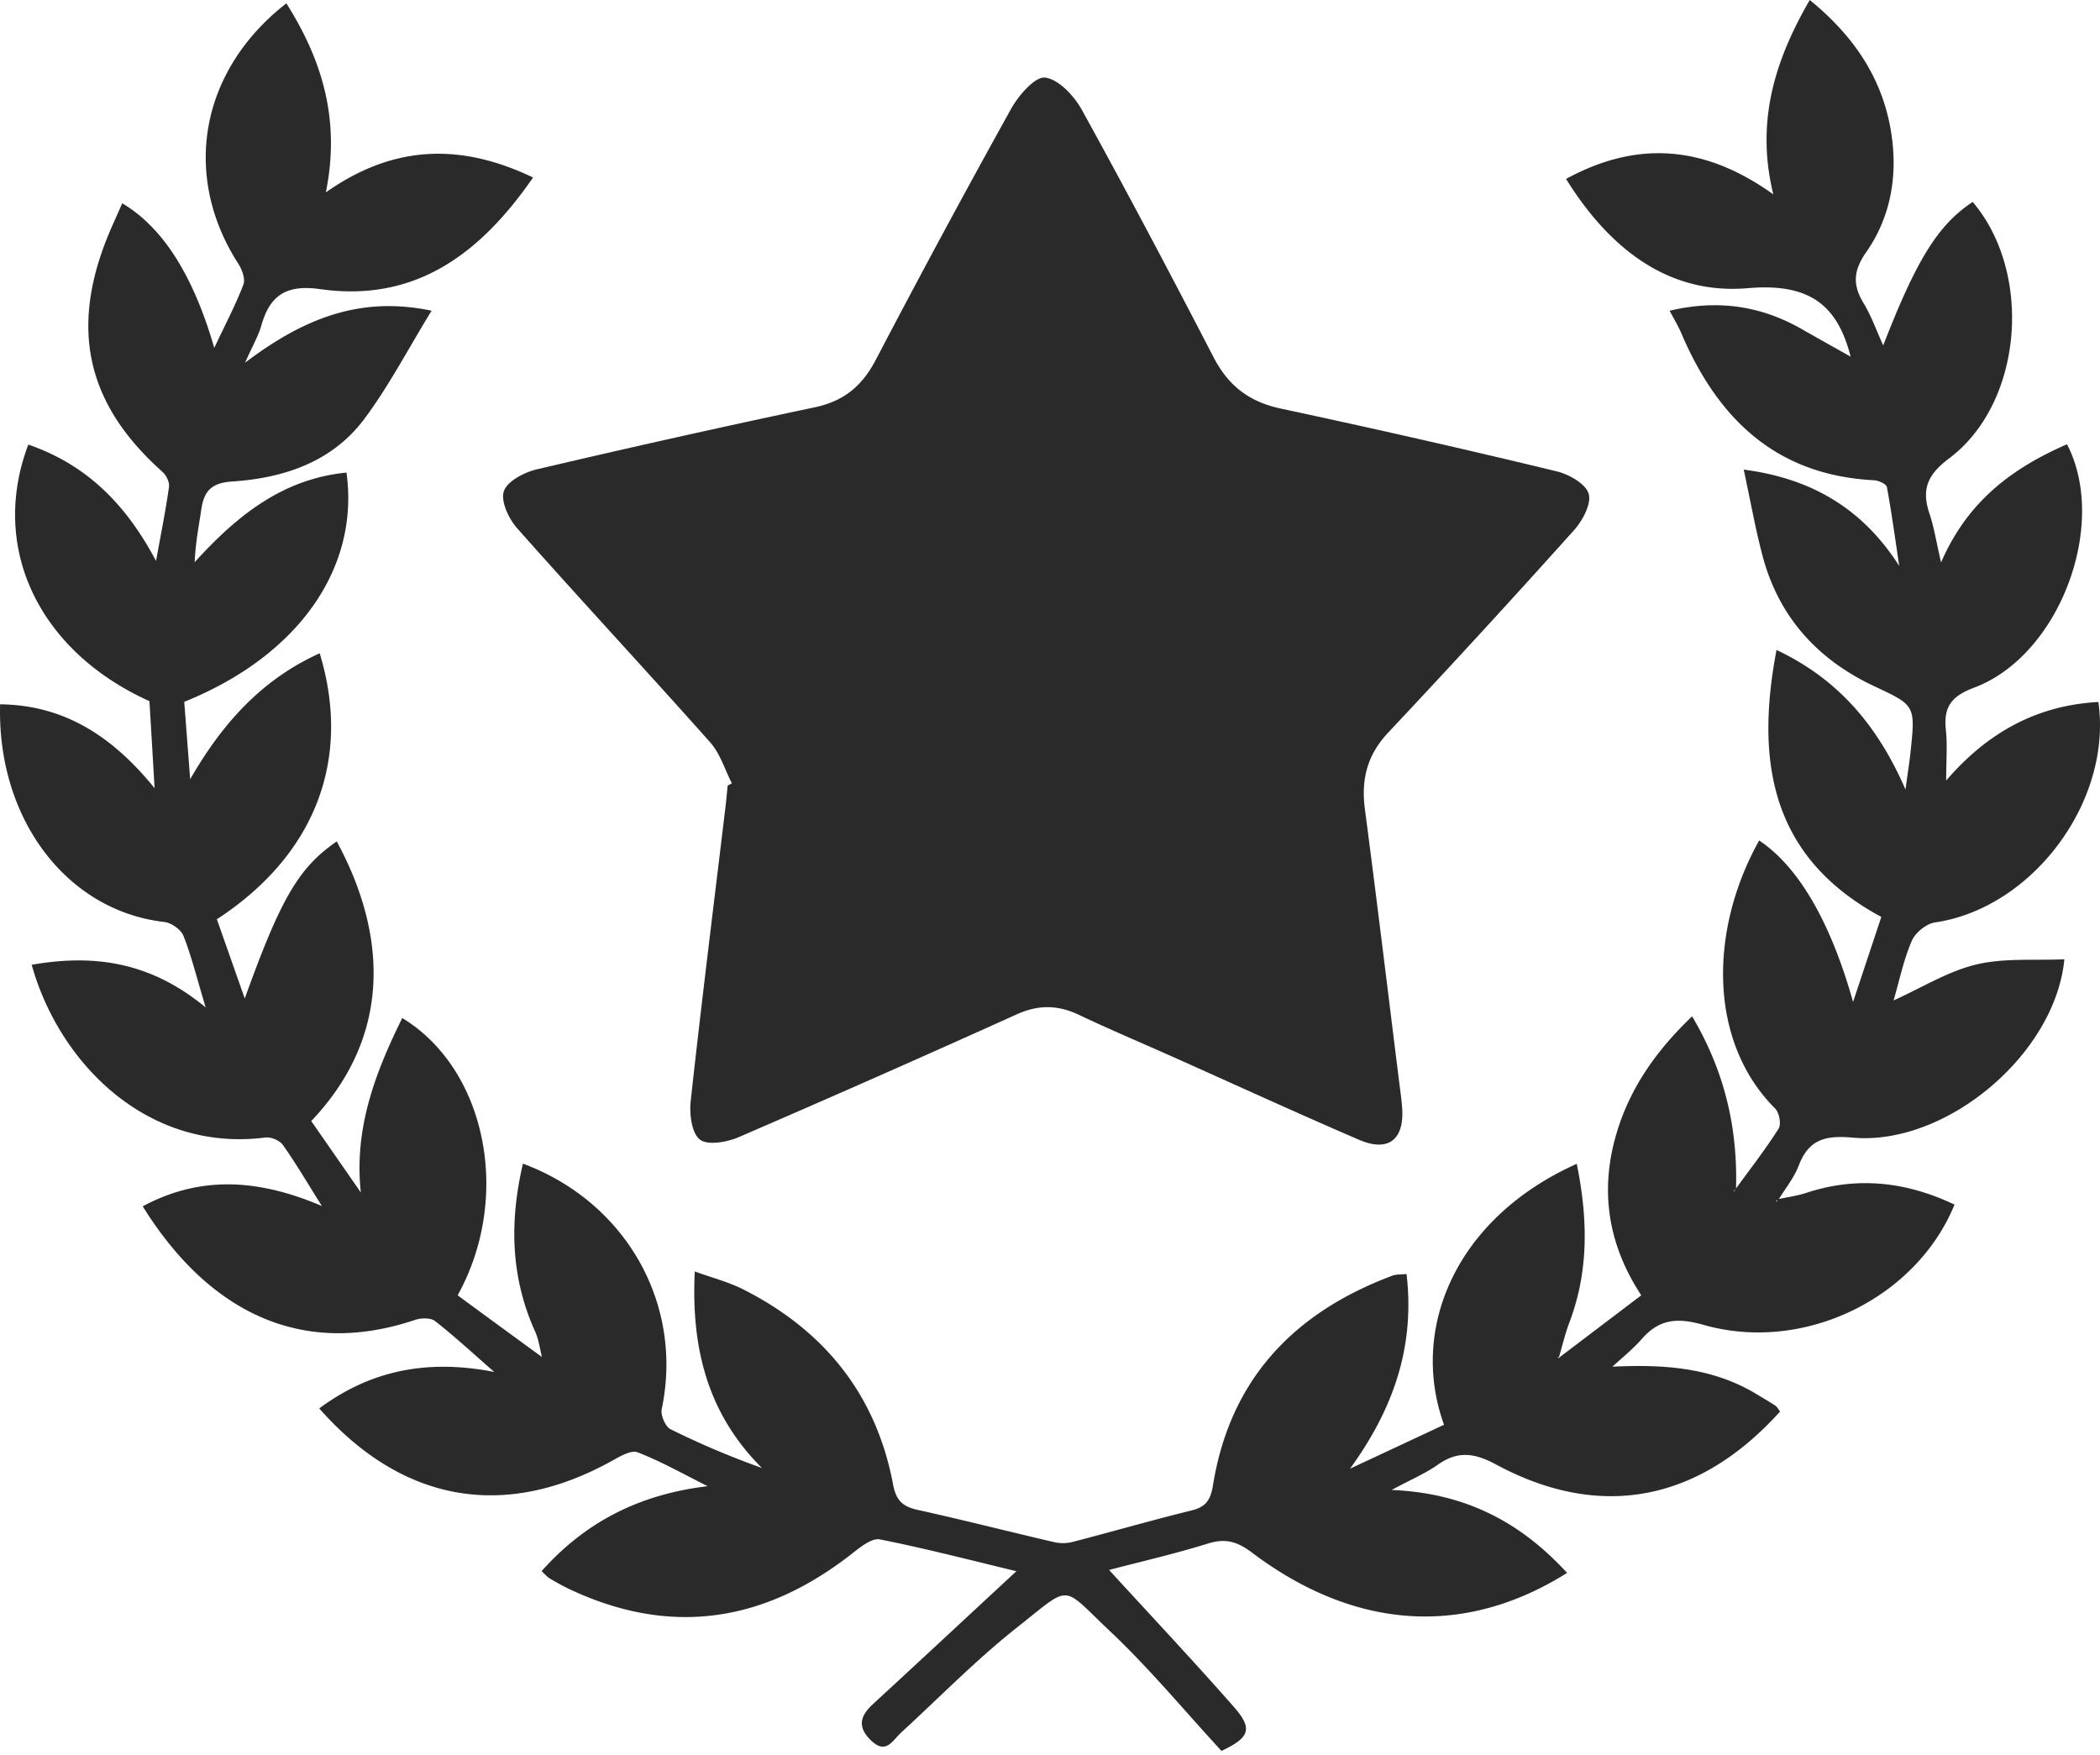 <svg xmlns="http://www.w3.org/2000/svg" width="140" height="117" fill="none"><path fill="#2A2A2A" d="M118.528 79.936c.629-.137 1.276-.219 1.884-.42 3.413-1.127 6.689-.74 9.891.78-2.563 6.256-10.052 9.92-16.735 8.016-1.72-.49-2.939-.403-4.107.932-.605.692-1.338 1.27-2.012 1.9a3.102 3.102 0 0 0-.076.073l.043-.113c3.385-.168 6.704.01 9.71 1.84.409.25.827.483 1.224.75.136.092.218.265.322.396-5.41 5.994-11.965 7.277-18.918 3.539-1.449-.78-2.558-.942-3.898.004-.82.579-1.766.977-3.081 1.685 4.957.203 8.632 2.182 11.697 5.528-6.832 4.294-14.15 3.817-21.015-1.359-.962-.726-1.756-.964-2.922-.6-2.218.691-4.49 1.21-6.595 1.763 2.805 3.065 5.605 6.043 8.303 9.111 1.307 1.485 1.07 2.06-.81 2.951-2.484-2.692-4.812-5.513-7.454-8-3.276-3.082-2.477-3.155-6.197-.213-2.714 2.145-5.147 4.646-7.705 6.988-.575.527-1 1.498-2.01.525-.922-.889-.733-1.625.122-2.412 3.159-2.909 6.301-5.835 9.571-8.867-2.923-.701-5.993-1.502-9.1-2.12-.527-.105-1.279.492-1.812.912-5.854 4.61-12.143 5.616-18.968 2.364a16.009 16.009 0 0 1-1.257-.69c-.143-.085-.253-.227-.517-.471 2.947-3.304 6.545-5.12 11.07-5.663-1.549-.772-3.062-1.635-4.668-2.257-.447-.173-1.213.293-1.761.596-7.135 3.935-13.934 2.751-19.463-3.522 3.405-2.522 7.158-3.308 11.666-2.431-1.519-1.325-2.69-2.414-3.946-3.392-.293-.227-.926-.215-1.324-.081-8.079 2.72-14.124-1.063-18.165-7.568 3.86-2.073 7.736-1.818 11.944-.02-1.004-1.595-1.75-2.872-2.603-4.074-.212-.3-.793-.541-1.164-.493-7.867 1.01-13.748-4.952-15.58-11.513 4.107-.718 7.898-.224 11.598 2.843-.588-1.962-.94-3.4-1.476-4.764-.167-.424-.81-.88-1.279-.933-6.514-.742-11.159-6.88-10.948-14.51 4.223.053 7.441 2.07 10.3 5.593l-.344-5.802C2.568 43.403-.71 36.497 1.887 29.635c3.8 1.31 6.467 3.883 8.516 7.757.346-1.915.653-3.42.864-4.94.043-.313-.185-.776-.438-1.001-4.903-4.371-6.127-9.22-3.806-15.289.336-.877.744-1.728 1.126-2.61 2.7 1.6 4.73 4.781 6.135 9.636.73-1.548 1.418-2.851 1.943-4.217.143-.371-.089-1.003-.34-1.392-3.784-5.881-2.563-12.867 3.204-17.356 2.382 3.773 3.614 7.744 2.633 12.602 4.562-3.217 9.054-3.272 13.813-.993-3.513 5.084-7.843 8.34-14.191 7.441-2.246-.318-3.352.393-3.927 2.435-.19.674-.56 1.298-1.08 2.467 3.856-2.909 7.62-4.474 12.433-3.463-1.58 2.575-2.85 5.025-4.478 7.206-2.145 2.875-5.373 3.95-8.811 4.177-1.406.092-1.885.653-2.064 1.866-.168 1.146-.396 2.284-.44 3.512 2.797-3.08 5.85-5.555 10.12-5.971.882 6.37-3.217 12.223-10.817 15.28l.396 5.16c2.13-3.703 4.753-6.64 8.634-8.396 2.154 7.068-.3 13.456-6.854 17.73l1.859 5.283c2.41-6.707 3.61-8.735 6.132-10.471 3.083 5.672 4.02 12.618-1.699 18.64l3.306 4.76c-.464-4.278.963-7.984 2.76-11.628 5.567 3.373 7.35 11.874 3.694 18.483a1693.88 1693.88 0 0 0 5.68 4.156c.033-.024.061-.04.09-.057a71.18 71.18 0 0 1-.126.112c-.156-.602-.228-1.24-.48-1.799-1.64-3.634-1.712-7.347-.81-11.19 6.926 2.584 10.715 9.418 9.251 16.358-.085.404.24 1.17.585 1.344a56.03 56.03 0 0 0 6.098 2.587c-3.599-3.585-4.73-7.937-4.48-13.102 1.178.428 2.257.703 3.228 1.194 5.4 2.73 8.864 7.008 9.992 13.003.206 1.094.655 1.48 1.658 1.701 3.034.669 6.045 1.44 9.071 2.143a2.64 2.64 0 0 0 1.212-.005c2.66-.688 5.3-1.452 7.969-2.108.976-.24 1.265-.73 1.422-1.703 1.145-7.059 5.41-11.499 11.96-13.945.26-.097.566-.07.94-.11.57 4.875-.895 9.018-3.768 12.978l6.267-2.929c-2.31-6.36.738-13.763 8.849-17.393.732 3.611.822 7.103-.49 10.566-.286.757-.47 1.554-.7 2.328a.583.583 0 0 0-.091-.013l.058.071 5.523-4.188c-2.306-3.513-2.762-7.152-1.609-10.929.904-2.957 2.644-5.42 4.998-7.666 2.188 3.686 3.053 7.495 2.926 11.56a3.89 3.89 0 0 0-.186.047c.03.01.076.035.087.025.031-.03.047-.074.068-.113.971-1.337 1.99-2.643 2.873-4.035.186-.293.041-1.067-.232-1.339-4.451-4.447-4.419-11.866-1.065-17.868 2.582 1.721 4.739 5.345 6.26 10.761l1.883-5.666c-7.307-3.93-8.423-10.254-6.986-17.794 3.975 1.88 6.674 4.874 8.598 9.304.168-1.236.268-1.862.335-2.492.332-3.135.317-3.11-2.431-4.402-3.778-1.776-6.359-4.62-7.437-8.696-.469-1.773-.788-3.586-1.252-5.736 4.722.612 8.049 2.76 10.412 6.492.059-.053.109-.095-.126.1.22-.188.157-.134.095-.08-.267-1.785-.508-3.574-.836-5.348-.038-.203-.553-.44-.857-.455-6.548-.334-10.436-4.12-12.863-9.834-.184-.433-.434-.838-.763-1.466 3.223-.76 6.097-.33 8.835 1.241 1.09.626 2.192 1.23 3.28 1.849-.03.096-.052.189-.074.28l.035-.263c-.899-3.616-2.885-4.95-6.867-4.61-5.07.436-9.059-2.372-12.116-7.281 4.731-2.58 9.221-2.26 13.816 1.026-1.172-4.801.064-8.867 2.432-12.954 3.026 2.468 5.011 5.429 5.491 9.287.336 2.706-.175 5.302-1.735 7.532-.85 1.215-.91 2.173-.171 3.387.521.855.857 1.823 1.311 2.818 2.243-5.768 3.667-8.04 5.965-9.563 4.043 4.759 3.341 13.415-1.577 17.1-1.458 1.092-1.845 2.079-1.3 3.688.301.891.443 1.837.769 3.243 1.792-4.137 4.815-6.316 8.397-7.878 2.777 5.356-.505 14.097-6.192 16.223-1.536.574-2.047 1.303-1.884 2.825.107.993.02 2.007.02 3.367 2.79-3.243 6.091-5.014 10.147-5.236.941 6.63-4.401 13.749-10.891 14.695-.578.084-1.311.68-1.546 1.221-.54 1.246-.817 2.605-1.217 3.977 1.885-.849 3.617-1.938 5.503-2.392 1.867-.45 3.888-.259 5.883-.351-.609 6.339-7.89 12.447-14.113 11.89-1.816-.163-2.925.106-3.595 1.86-.311.812-.892 1.521-1.351 2.278-.046.019-.099.028-.135.058-.017.014 0 .069.002.105l.096-.198Z"/><path fill="#2A2A2A" d="M48.792 52.214c-.473-.918-.78-1.982-1.445-2.73C43.09 44.7 38.73 40.01 34.483 35.22c-.564-.636-1.113-1.802-.895-2.47.217-.665 1.349-1.264 2.181-1.46a843.386 843.386 0 0 1 18.56-4.143c1.929-.408 3.146-1.422 4.05-3.147a756.974 756.974 0 0 1 9.027-16.744c.498-.896 1.597-2.168 2.27-2.083.909.114 1.939 1.227 2.456 2.165 3.005 5.447 5.91 10.95 8.772 16.475.985 1.902 2.376 2.976 4.495 3.425a709.246 709.246 0 0 1 18.371 4.178c.823.198 1.944.831 2.141 1.495.197.667-.404 1.792-.975 2.429a791.603 791.603 0 0 1-12.387 13.49c-1.402 1.49-1.815 3.122-1.557 5.091.794 6.052 1.527 12.111 2.282 18.168.074.594.164 1.187.204 1.783.141 2.1-.928 2.941-2.872 2.104-4.175-1.796-8.307-3.694-12.457-5.547-2.076-.927-4.172-1.808-6.224-2.783-1.398-.664-2.697-.683-4.125-.04a1220.416 1220.416 0 0 1-18.546 8.191c-.784.338-2.069.57-2.593.165-.55-.424-.709-1.7-.615-2.558.715-6.542 1.534-13.072 2.319-19.607.056-.475.097-.953.145-1.429l.282-.153Z"/></svg>